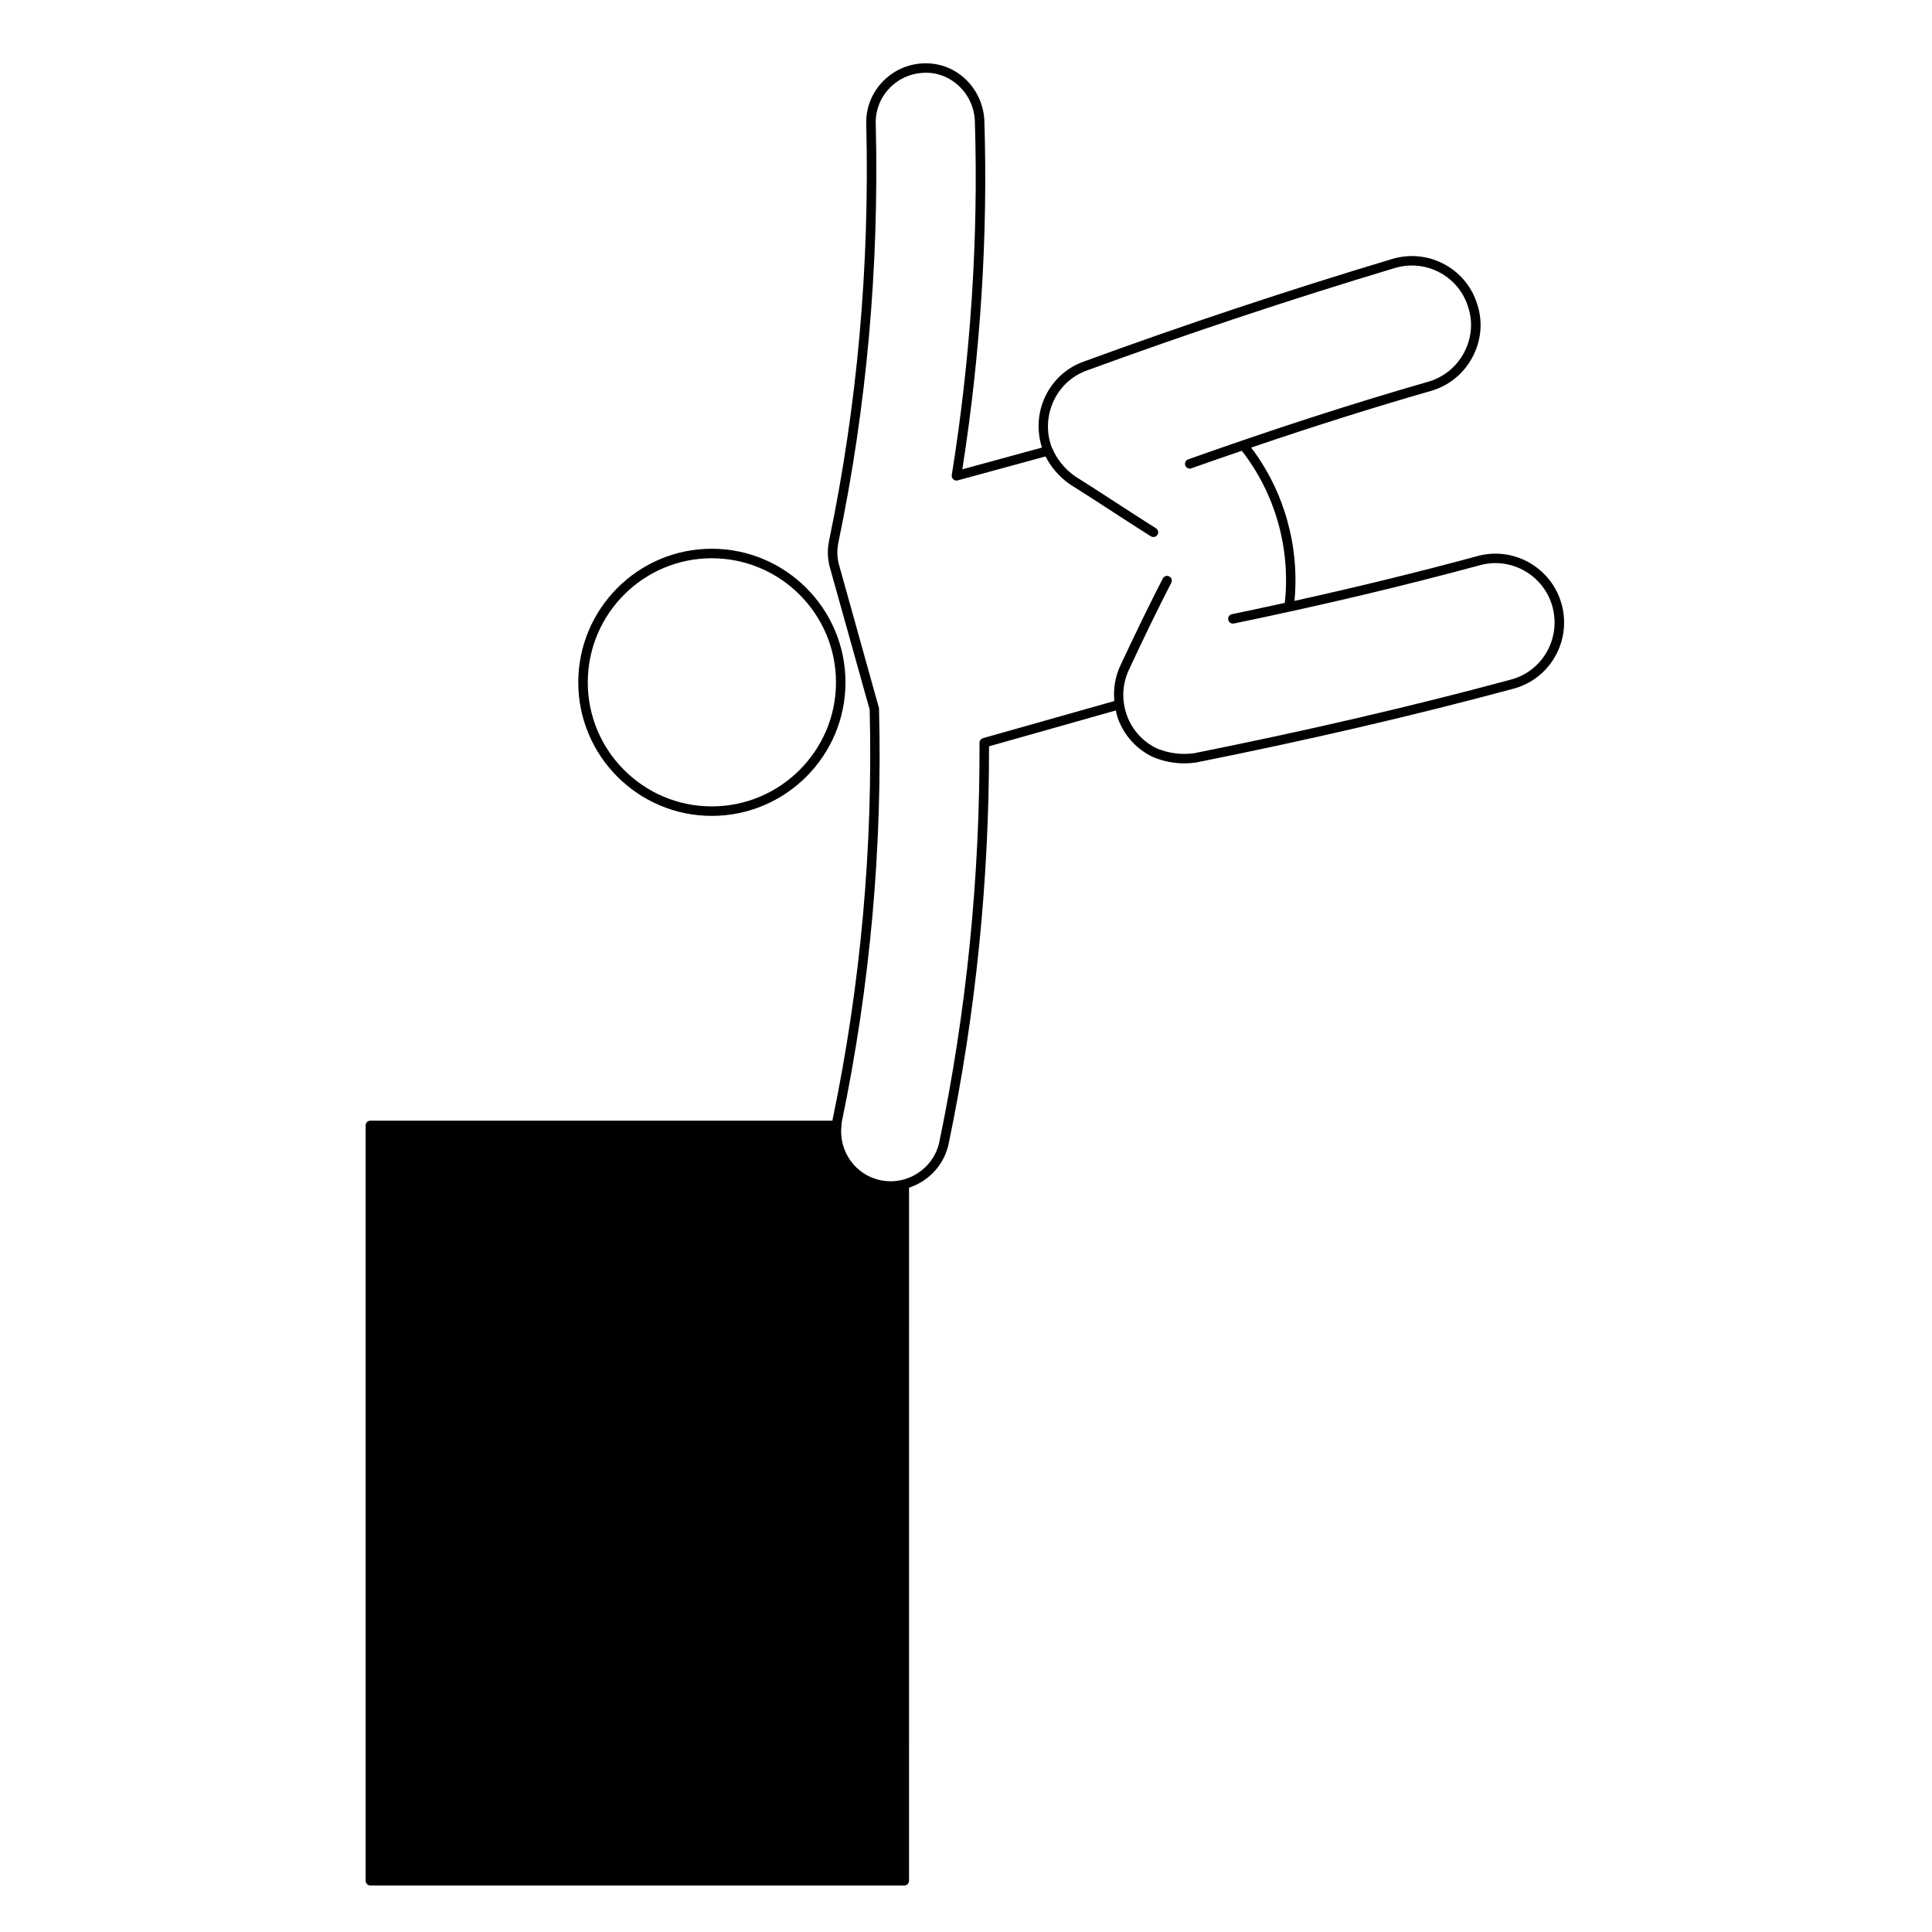 <?xml version="1.0" encoding="UTF-8"?>
<!-- Uploaded to: ICON Repo, www.svgrepo.com, Generator: ICON Repo Mixer Tools -->
<svg fill="#000000" width="800px" height="800px" version="1.1" viewBox="144 144 512 512" xmlns="http://www.w3.org/2000/svg">
 <g>
  <path d="m332.62 360.22c19.543 0 35.441-15.875 35.441-35.383 0-19.527-15.898-35.414-35.441-35.414-19.508 0-35.371 15.887-35.371 35.414 0 19.508 15.867 35.383 35.371 35.383zm0-68.277c18.156 0 32.926 14.758 32.926 32.895 0 18.121-14.773 32.863-32.926 32.863-18.121 0-32.852-14.746-32.852-32.863 0-18.141 14.738-32.895 32.852-32.895z"/>
  <path d="m535.7 291.33c-15.742 4.262-31.785 8.188-48.648 11.91 1.375-14.5-2.746-29.109-11.48-40.621 16.707-5.699 32.449-10.656 47.715-15.043 4.707-1.375 8.57-4.523 10.902-8.867 2.312-4.309 2.805-9.203 1.395-13.773-1.359-4.664-4.449-8.516-8.699-10.844-4.293-2.344-9.238-2.863-13.934-1.465-27.688 8.316-55.223 17.48-81.84 27.227-4.5 1.621-8.098 4.934-10.156 9.32-1.988 4.254-2.231 8.984-0.828 13.441l-21.098 5.758c4.828-30.797 6.793-61.816 5.844-92.238-0.137-4.254-1.988-8.34-5.078-11.227-3.012-2.812-6.887-4.262-11.004-4.125-4.258 0.152-8.188 1.949-11.07 5.059-2.84 3.059-4.316 7.039-4.152 11.184 0.918 37.469-2.394 74.543-9.848 110.21-0.488 2.445-0.434 4.727 0.16 6.988l10.594 37.848c0.91 36.434-2.398 72.98-9.828 108.62-0.02 0.102-0.012 0.195-0.031 0.297h-122.46c-0.695 0-1.258 0.562-1.258 1.258v200.17c0 0.695 0.562 1.258 1.258 1.258h141.49c0.695 0 1.258-0.562 1.258-1.258l0.004-183.67c5.176-1.707 9.34-6.016 10.508-11.695 7.144-34.293 10.734-69.707 10.691-105.27l33.613-9.508c0.156 0.691 0.277 1.375 0.516 2.047 1.633 4.574 4.949 8.242 9.395 10.344 2.644 1.082 5.441 1.637 8.246 1.637 1.004 0 2.004-0.074 3.012-0.215 29.805-5.953 58.105-12.531 84.102-19.547 4.664-1.219 8.578-4.191 11.023-8.375 2.469-4.231 3.129-9.18 1.867-13.934-2.598-9.672-12.555-15.457-22.176-12.906zm18.133 25.574c-2.106 3.602-5.473 6.16-9.496 7.215-25.945 7.004-54.199 13.562-83.883 19.492-3.285 0.469-6.68 0.031-9.809-1.238-3.777-1.789-6.629-4.941-8.039-8.887-1.414-3.977-1.199-8.281 0.629-12.121 4.18-8.973 7.734-16.254 11.168-22.918 0.312-0.621 0.082-1.375-0.539-1.691-0.621-0.316-1.375-0.082-1.703 0.539-3.445 6.691-7.008 14-11.211 22.992-1.426 3.012-1.941 6.266-1.641 9.496l-34.809 9.84c-0.539 0.156-0.922 0.656-0.918 1.219 0.117 35.703-3.465 71.27-10.629 105.7-1.465 7.106-8.488 11.699-15.602 10.23-6.746-1.395-11.16-7.785-10.344-14.523 0-0.012 0.012-0.012 0.012-0.02 0-0.004-0.012-0.004-0.012-0.012 0.047-0.348 0.039-0.691 0.105-1.039 7.465-35.82 10.797-72.559 9.836-109.5l-10.637-38.133c-0.492-1.867-0.527-3.773-0.121-5.824 7.488-35.836 10.82-73.113 9.898-110.79-0.137-3.488 1.094-6.82 3.473-9.387 2.43-2.613 5.738-4.121 9.324-4.254 3.375-0.152 6.664 1.098 9.195 3.457 2.637 2.457 4.152 5.82 4.273 9.457 0.961 30.895-1.094 62.41-6.121 93.684-0.07 0.422 0.082 0.855 0.402 1.145 0.312 0.289 0.754 0.395 1.168 0.277l23.277-6.348c1.395 2.766 3.543 5.305 6.289 7.273 3.688 2.312 7.359 4.699 11.023 7.078 3.531 2.293 7.062 4.59 10.602 6.82 0.215 0.125 0.441 0.191 0.68 0.191 0.414 0 0.828-0.211 1.062-0.586 0.371-0.59 0.195-1.367-0.395-1.742-3.531-2.215-7.043-4.508-10.57-6.797-3.68-2.394-7.359-4.781-10.992-7.059-2.559-1.828-4.594-4.352-5.769-6.988 0-0.012 0.012-0.02 0.012-0.031-0.012-0.035-0.051-0.039-0.059-0.074-0.09-0.191-0.207-0.383-0.277-0.574-1.457-4.016-1.258-8.363 0.551-12.246 1.773-3.773 4.863-6.613 8.727-8.016 26.574-9.734 54.07-18.883 81.703-27.188 4.047-1.199 8.305-0.75 12.004 1.27 3.664 1.996 6.316 5.316 7.488 9.344 1.219 3.945 0.797 8.156-1.199 11.863-2.004 3.738-5.344 6.453-9.387 7.644-20.047 5.758-40.875 12.488-63.695 20.598-0.66 0.23-1.004 0.945-0.766 1.605 0.238 0.648 0.953 0.992 1.602 0.766 4.555-1.617 8.973-3.141 13.371-4.648 8.855 11.309 12.977 25.91 11.406 40.309-4.613 1.008-9.262 2.012-14.012 2.992-0.68 0.141-1.125 0.805-0.973 1.492 0.137 0.684 0.816 1.129 1.484 0.977 23.125-4.769 44.508-9.84 65.359-15.488 8.305-2.195 16.859 2.801 19.098 11.129 1.078 4.113 0.508 8.379-1.617 12.027z"/>
 </g>
</svg>